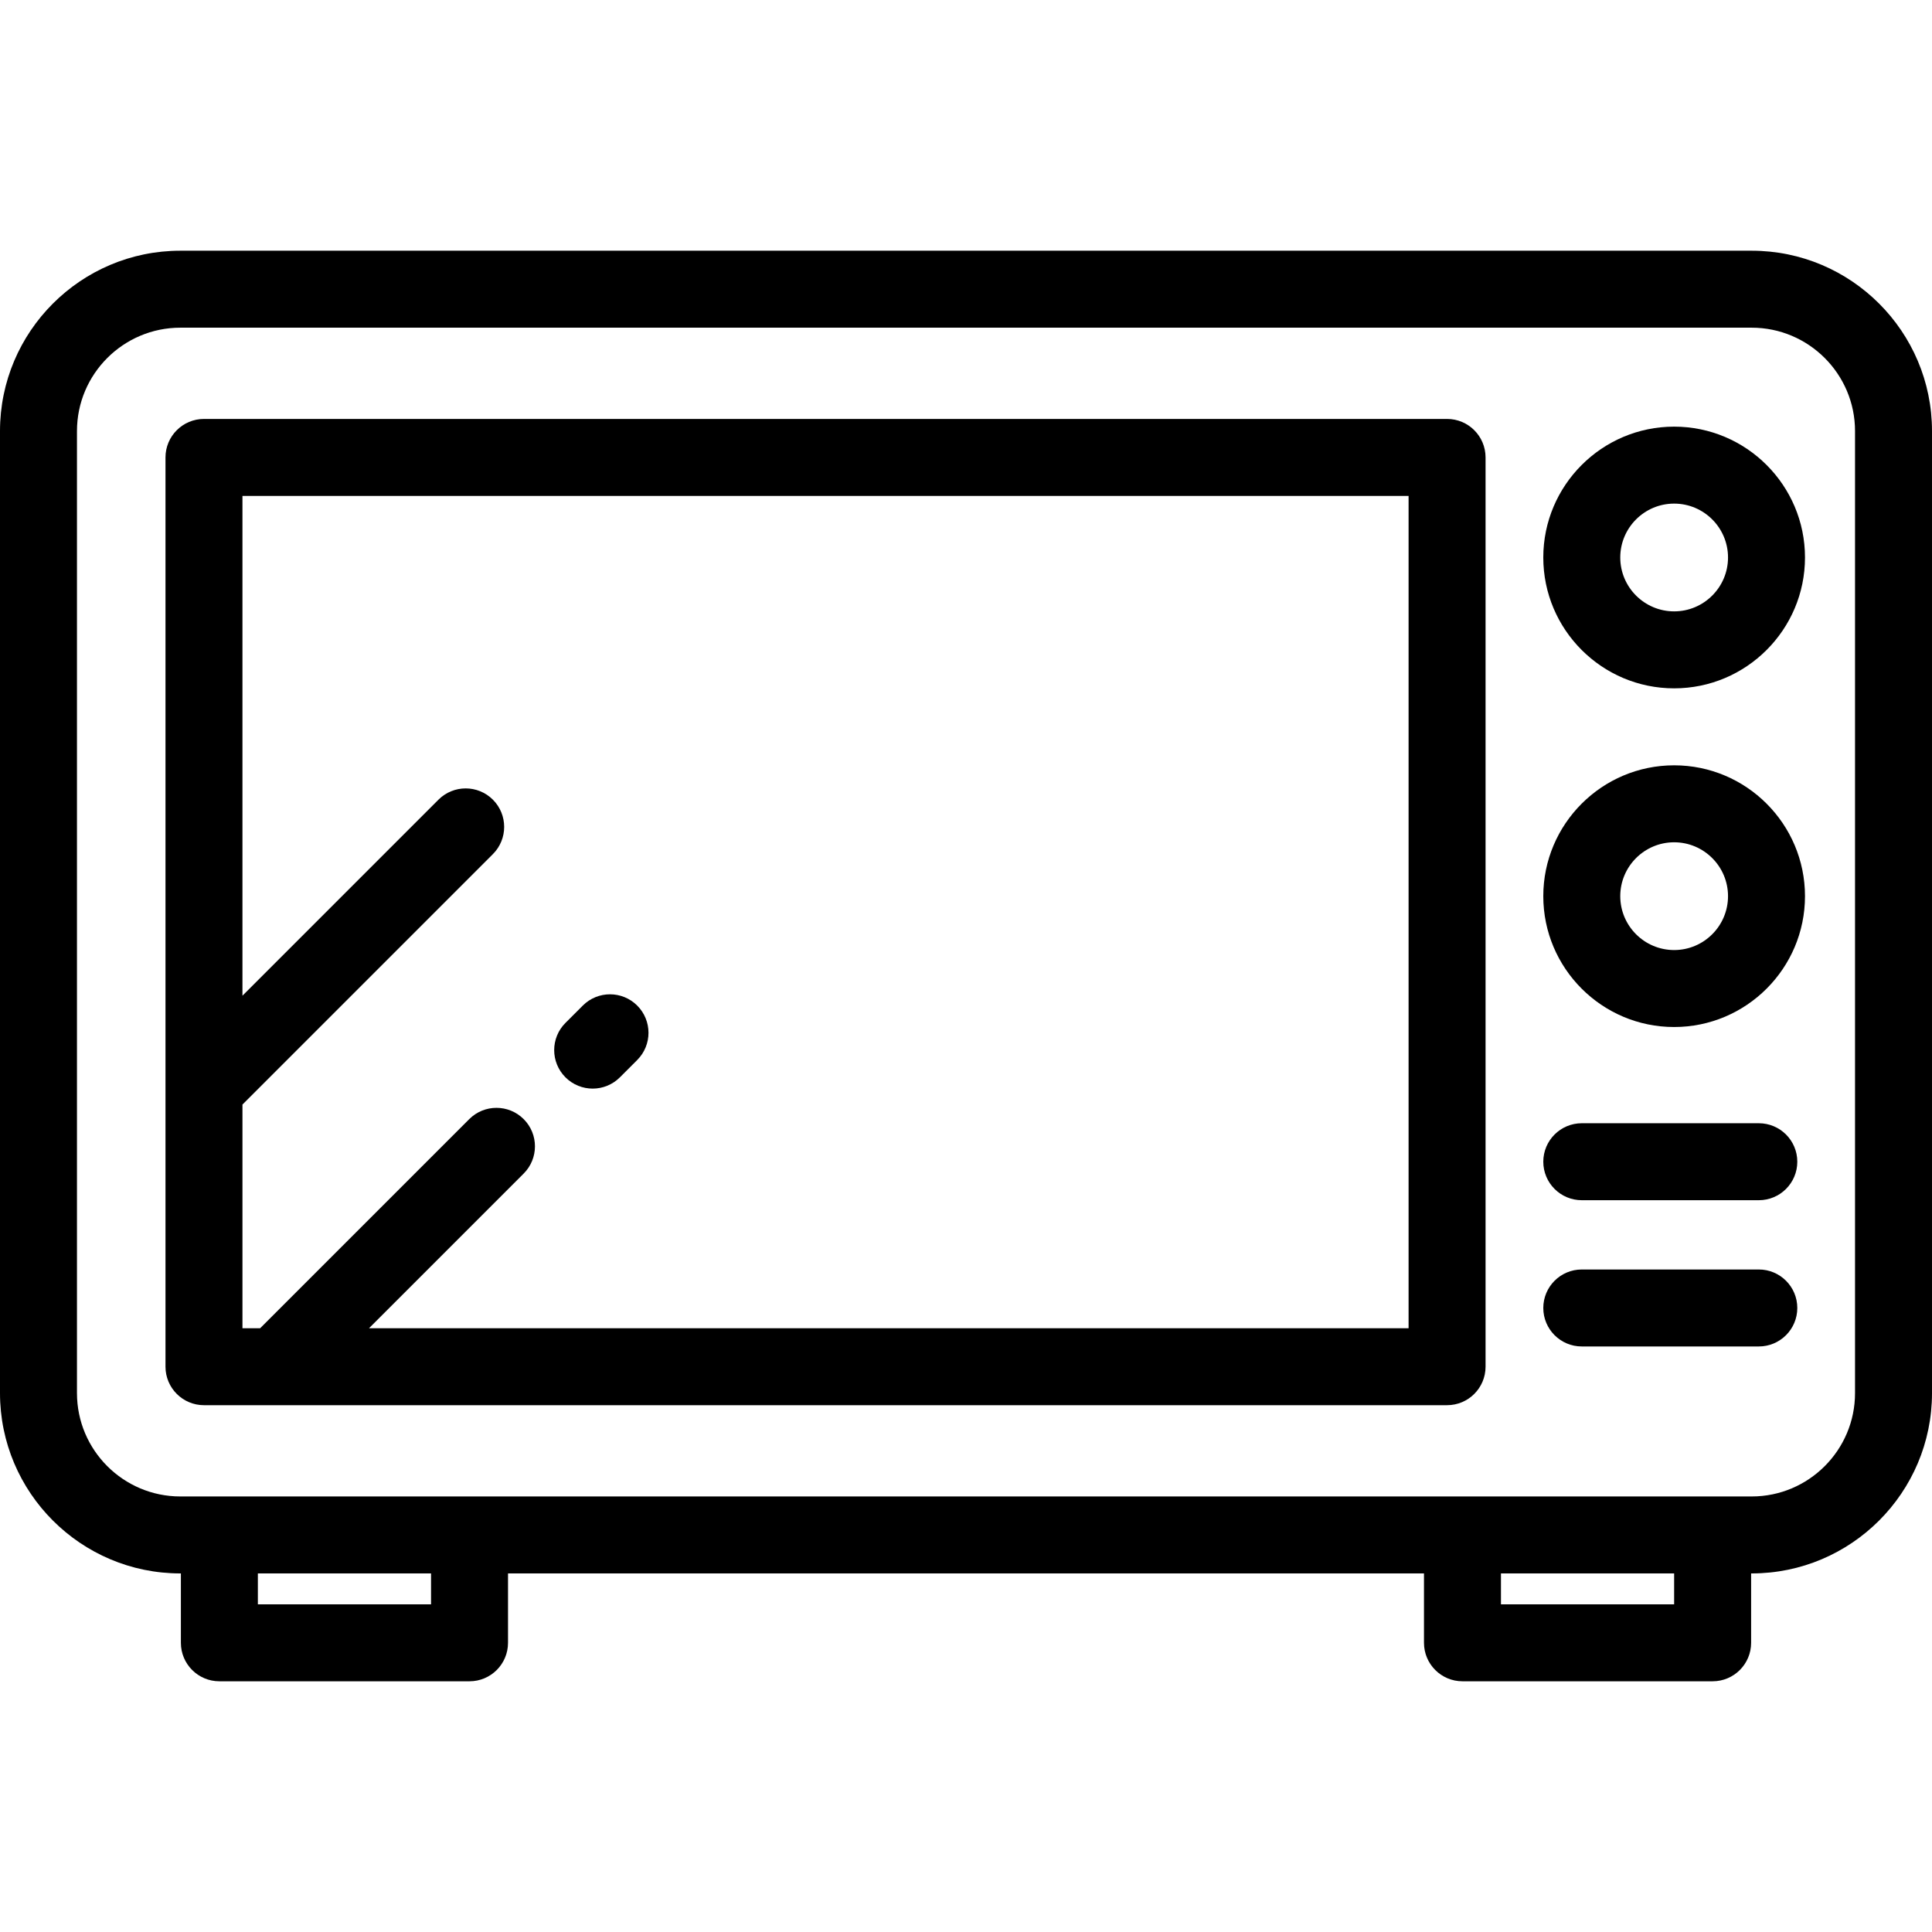 <svg xmlns="http://www.w3.org/2000/svg" xmlns:xlink="http://www.w3.org/1999/xlink" fill="#000000" height="800px" width="800px" id="Layer_1" viewBox="0 0 512 512" xml:space="preserve"> <g> <g> <path d="M464.211,66.442H47.789C21.439,66.442,0,87.879,0,114.231v254.954c0,26.352,21.439,47.789,47.789,47.789h0.147v18.385 c0,5.632,4.567,10.199,10.199,10.199h66.295c5.632,0,10.199-4.567,10.199-10.199v-18.385h242.741v18.385 c0,5.632,4.567,10.199,10.199,10.199h66.295c5.632,0,10.199-4.567,10.199-10.199v-18.385h0.147 c26.352,0,47.789-21.439,47.789-47.789V114.231C512,87.879,490.561,66.442,464.211,66.442z M114.231,425.16H68.335v-8.186h45.896 V425.16z M443.665,425.16h-45.896v-8.186h45.896V425.16z M491.602,369.185c0,15.104-12.288,27.391-27.391,27.391H47.789 c-15.103,0-27.391-12.288-27.391-27.391V114.231c0-15.104,12.288-27.391,27.391-27.391h416.42 c15.104,0,27.392,12.287,27.392,27.391V369.185z"></path> </g> </g> <g> <g> <path d="M383.49,111.024H54.056c-5.632,0-10.199,4.567-10.199,10.199V362.19c0,5.632,4.567,10.199,10.199,10.199H383.49 c5.632,0,10.199-4.567,10.199-10.199V121.224C393.689,115.592,389.122,111.024,383.49,111.024z M373.291,351.991H97.793 l40.989-40.989c3.983-3.983,3.983-10.441,0-14.425c-3.984-3.982-10.44-3.982-14.425,0l-55.413,55.413h-4.689v-59.275 l66.367-66.367c3.983-3.983,3.983-10.441,0-14.425c-3.984-3.982-10.44-3.982-14.425,0l-51.943,51.944V131.423h309.036V351.991z"></path> </g> </g> <g> <g> <path d="M443.665,113.064c-19.121,0-34.677,15.556-34.677,34.677s15.556,34.677,34.677,34.677s34.677-15.556,34.677-34.677 S462.787,113.064,443.665,113.064z M443.665,162.02c-7.874,0-14.279-6.405-14.279-14.279s6.405-14.279,14.279-14.279 s14.279,6.405,14.279,14.279S451.539,162.02,443.665,162.02z"></path> </g> </g> <g> <g> <path d="M443.665,202.817c-19.121,0-34.677,15.556-34.677,34.677s15.556,34.677,34.677,34.677s34.677-15.556,34.677-34.677 C478.343,218.373,462.787,202.817,443.665,202.817z M443.665,251.773c-7.874,0-14.279-6.405-14.279-14.279 s6.405-14.279,14.279-14.279s14.279,6.405,14.279,14.279S451.539,251.773,443.665,251.773z"></path> </g> </g> <g> <g> <path d="M168.869,266.489c-3.984-3.982-10.44-3.982-14.425,0l-4.59,4.59c-3.983,3.983-3.983,10.441,0,14.425 c1.993,1.992,4.602,2.987,7.213,2.987c2.611,0,5.22-0.996,7.212-2.987l4.59-4.59C172.852,276.931,172.852,270.473,168.869,266.489 z"></path> </g> </g> <g> <g> <path d="M466.104,297.67h-46.916c-5.632,0-10.199,4.567-10.199,10.199c0,5.632,4.567,10.199,10.199,10.199h46.916 c5.632,0,10.199-4.567,10.199-10.199C476.303,302.237,471.736,297.67,466.104,297.67z"></path> </g> </g> <g> <g> <path d="M466.104,336.427h-46.916c-5.632,0-10.199,4.567-10.199,10.199s4.567,10.199,10.199,10.199h46.916 c5.632,0,10.199-4.567,10.199-10.199S471.736,336.427,466.104,336.427z"></path> </g> </g> </svg>
